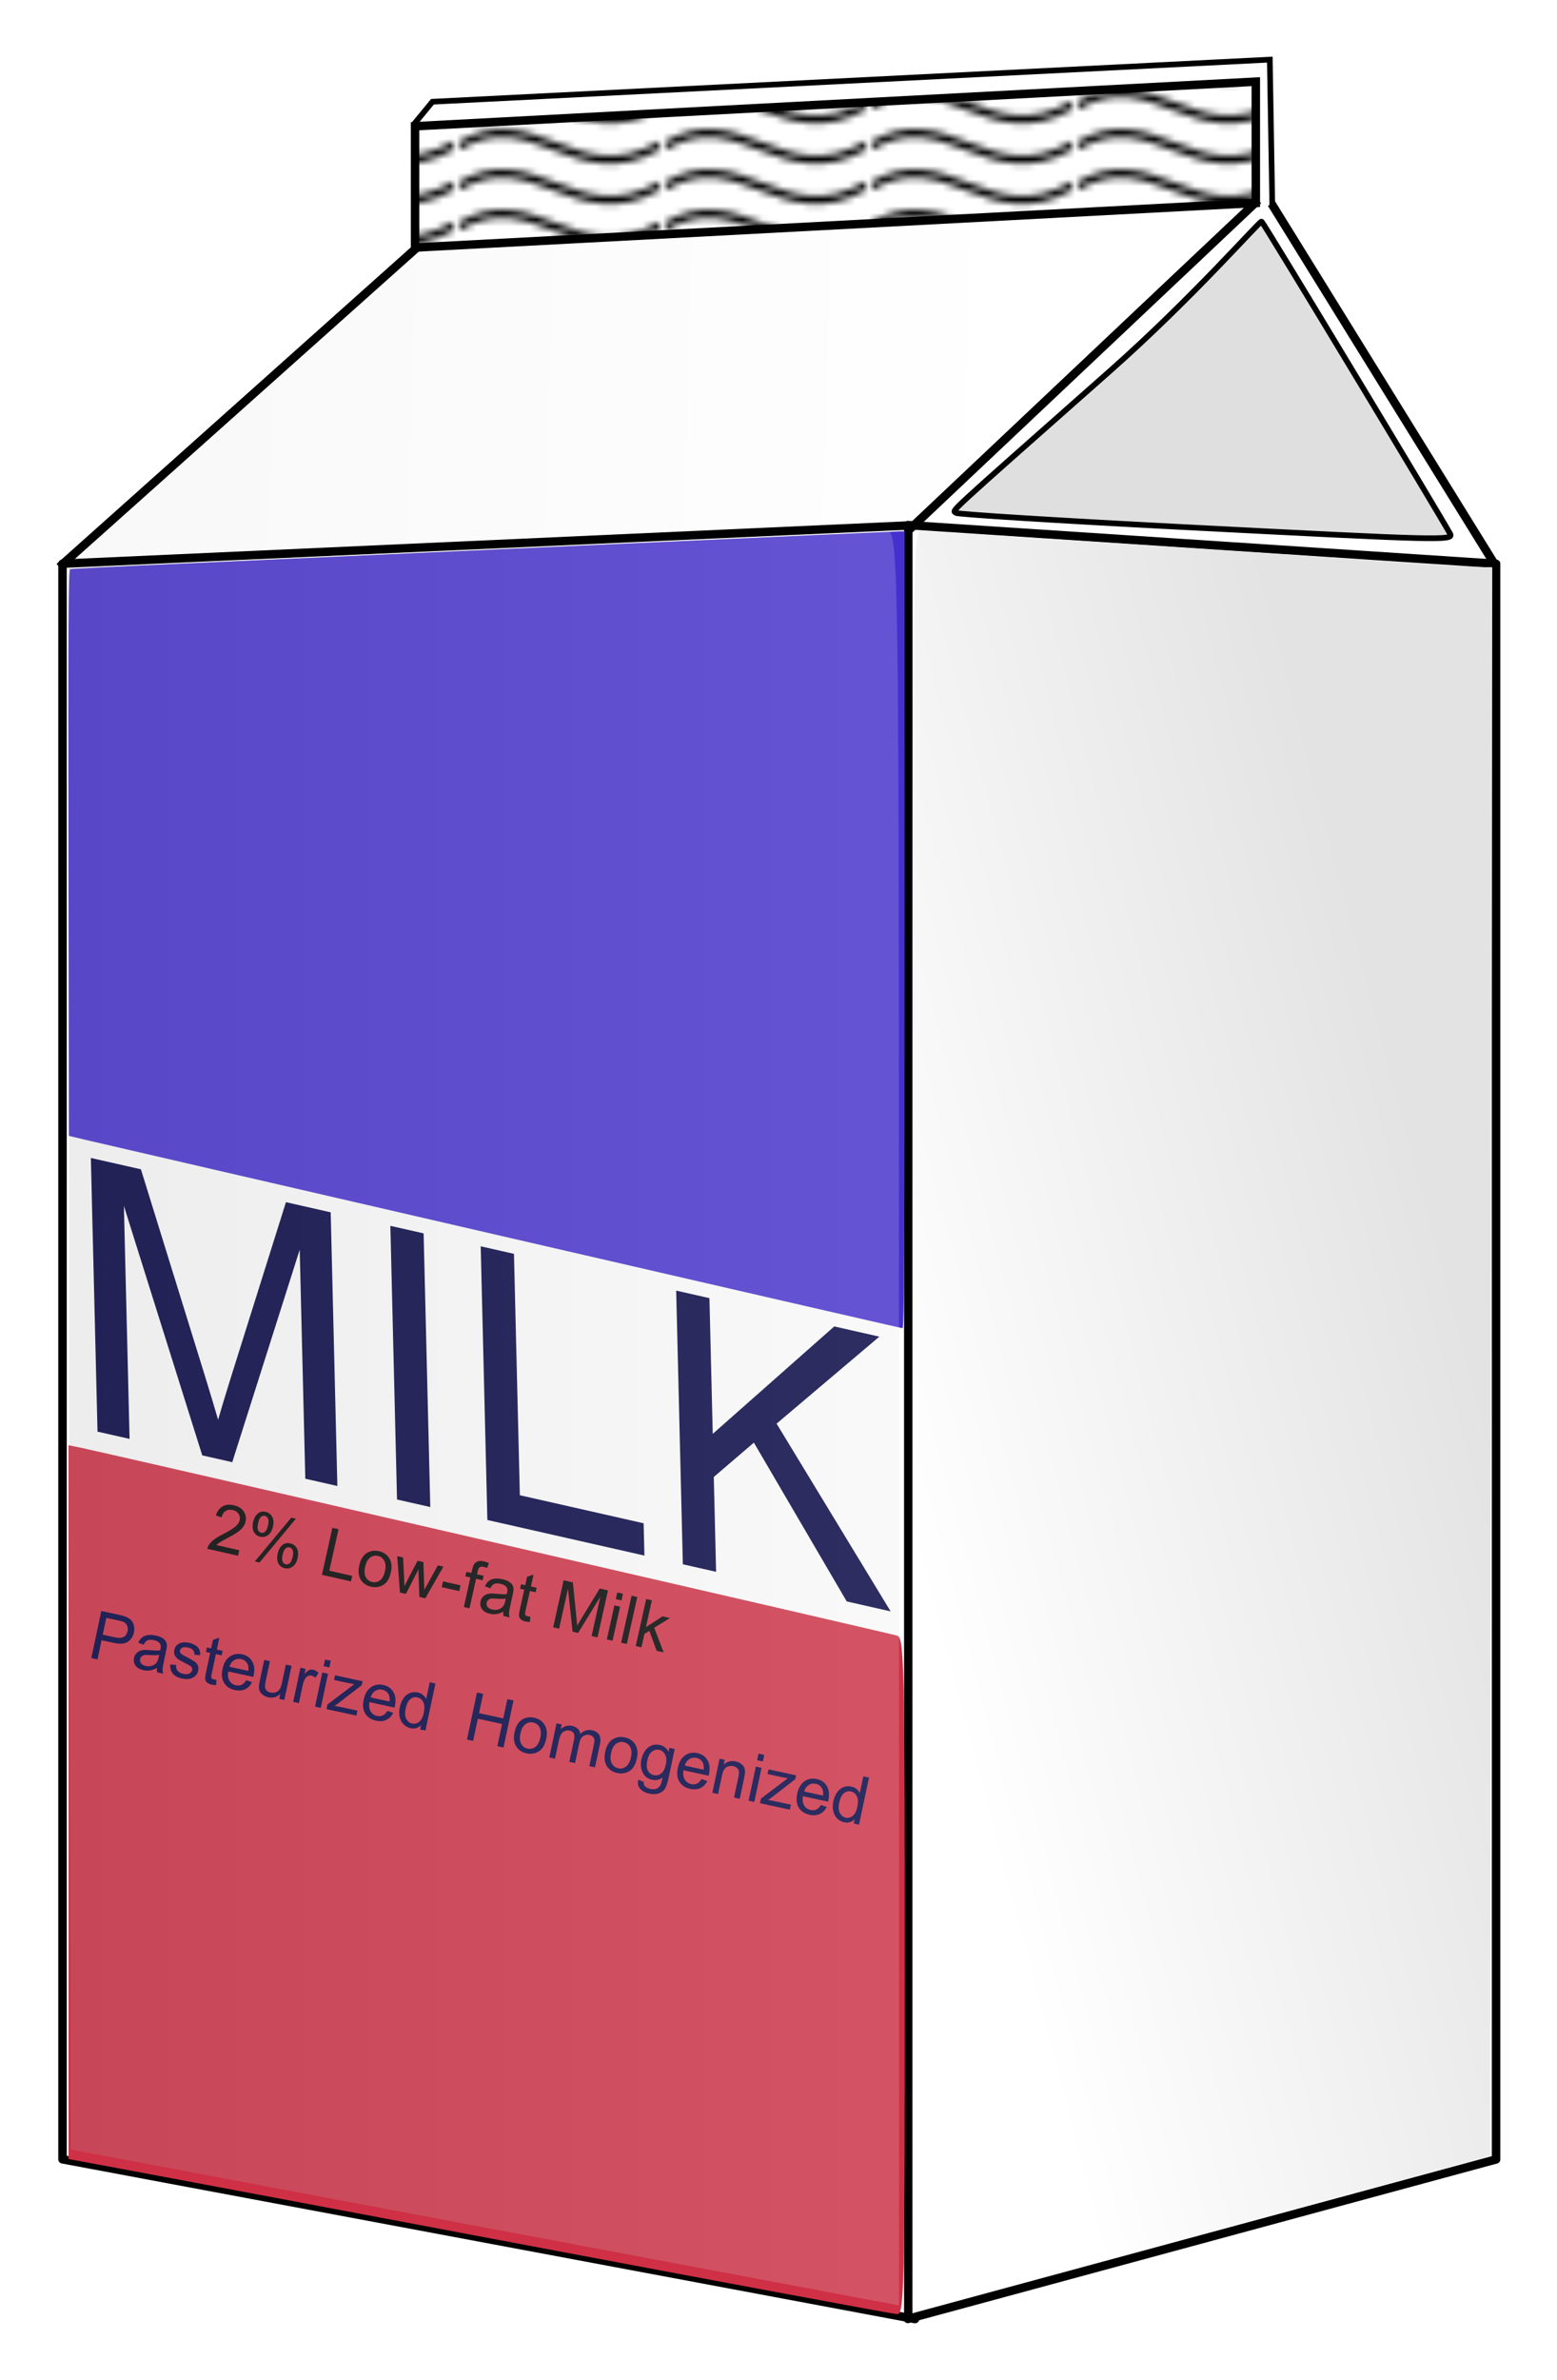 <?xml version="1.0" encoding="UTF-8"?>
<svg version="1.1" viewBox="0 0 275.01 419.99" xmlns="http://www.w3.org/2000/svg" xmlns:xlink="http://www.w3.org/1999/xlink">
<defs>
<pattern id="a" xlink:href="#e" patternTransform="matrix(1.175 0 0 1.185 24.353 -108.97)"/>
<pattern id="e" width="30.066" height="5.181" patternUnits="userSpaceOnUse">
<path d="m7.597 0.061c-2.518-0.248-4.941 0.241-7.607 1.727v1.273c2.783-1.63 5.183-2.009 7.482-1.781 2.298 0.228 4.497 1.081 6.781 1.938 4.567 1.713 9.551 3.458 15.813-0.157l-4e-3 -1.273c-6.44 3.709-10.816 1.982-15.371 0.273-2.278-0.854-4.576-1.75-7.094-2z"/>
</pattern>
<linearGradient id="d" x1="316.79" x2="403.3" y1="593.73" y2="570.75" gradientTransform="matrix(1.175 0 0 1.185 24.353 -108.97)" gradientUnits="userSpaceOnUse">
<stop stop-color="#fff" offset="0"/>
<stop stop-color="#e3e3e3" offset="1"/>
</linearGradient>
<linearGradient id="c" x1="189.07" x2="314.09" y1="569.43" y2="569.43" gradientTransform="matrix(1.175 0 0 1.192 24.353 -112.12)" gradientUnits="userSpaceOnUse">
<stop stop-color="#a5a5a5" offset="0"/>
<stop stop-color="#e3e3e3" offset="1"/>
</linearGradient>
<linearGradient id="b" x1="217.77" x2="334.33" y1="416.22" y2="419.59" gradientTransform="matrix(1.175 0 0 1.185 24.353 -108.97)" gradientUnits="userSpaceOnUse">
<stop stop-color="#e3e3e3" offset="0"/>
<stop stop-color="#fff" offset="1"/>
</linearGradient>
</defs>
<g transform="translate(-234.55 -316.19)">
<path d="m245.32 569.93 149.49 34.35" fill="#cf3045" fill-rule="evenodd" stroke="#000" stroke-width="1px"/>
<path d="m394.9 408.85v0.079l-149.31 6.737v281.57l149.31 27.956v0.215l0.468-0.127 0.801 0.15v-0.368l102.63-27.805v-281.57l-102.63-6.753v-0.062l-0.565 0.025-0.705-0.046z" fill="#fff" fill-rule="evenodd" stroke="#000" stroke-linejoin="round" stroke-width="1.5"/>
<path d="m394.98 409.14v315.81" fill="none" stroke="#000" stroke-width="1.5"/>
<path d="m245.04 416.26 63.687-56.855" fill="none" stroke="#000" stroke-width="1.5"/>
<path d="m395.25 409.57 61.53-58.063" fill="none" stroke="#000" stroke-width="1.5"/>
<path d="m498.86 416.28-39.722-64.148" fill="none" stroke="#000" stroke-width="1.5"/>
<path d="m456.36 330.6-148.5 7.869 4e-3 21.405 148.5-7.869-4e-3 -21.405z" fill="url(#a)" fill-rule="evenodd" stroke="#000" stroke-width="1.5"/>
<path d="m443.12 409.18c-21.637-1.116-39.522-2.232-39.743-2.481-0.531-0.598-2.662 1.362 27.259-25.076 14.539-12.847 26.474-26.521 26.741-26.339 0.44 0.3 32.243 53.056 33.312 55.116 0.628 1.209-1.531 1.154-47.569-1.22z" fill="#dfdfdf" fill-rule="evenodd" stroke="#000" stroke-linejoin="round"/>
<path d="m307.7 338.07 3.235-3.928 147.9-7.431 0.447 26.244" fill="none" stroke="#000" stroke-width="1px"/>
<path d="m395.71 567.08c0-154.19 0.029-157.2 1.516-157.2 1.595 0 66.371 4.246 85.414 5.598 6.113 0.434 12.098 0.793 13.3 0.797l2.185 8e-3 -0.201 140.19-0.201 140.19-42.473 11.503c-23.36 6.327-46.313 12.54-51.007 13.807l-8.534 2.304v-157.2z" fill="url(#d)" fill-rule="evenodd"/>
<g transform="matrix(1.175 0 0 1.187 24.507 -110.02)" fill-rule="evenodd">
<g transform="matrix(.754 .169 .02 .812 173.04 108.81)" fill="#000041">
<path d="m11.966 567.82v-50.107h9.98l11.86 35.479q1.641 4.956 2.393 7.417 0.854-2.734 2.666-8.032l11.997-34.863h8.921v50.107h-6.392v-41.938l-14.561 41.938h-5.981l-14.492-42.656v42.656h-6.392z"/>
<path d="m71.678 567.82v-50.107h6.631v50.107h-6.631z"/>
<path d="m89.69 567.82v-50.107h6.631v44.194h24.678v5.913h-31.309z"/>
<path d="m128.66 567.82v-50.107h6.631v24.849l24.883-24.849h8.989l-21.021 20.303 21.943 29.805h-8.75l-17.842-25.361-8.203 7.998v17.363h-6.631z"/>
</g>
<path d="m253.99 542.78c-33.069-7.548-61.194-13.976-62.5-14.286l-2.375-0.563-0.063-42.07c-0.05-33.53 3.5e-4 -42.092 0.25-42.176 0.172-0.059 6.894-0.395 14.938-0.748 8.044-0.353 35.888-1.595 61.875-2.76s47.559-2.119 47.938-2.119l0.688-8.4e-4v59.25c0 47.248-0.063 59.245-0.312 59.223-0.172-0.015-27.369-6.202-60.438-13.749z" fill="#4530cf"/>
<path d="m259.01 693.06c-29.363-5.487-57.112-10.659-61.666-11.494l-8.278-1.518v-53.062-53.062l1.858 0.373c3.114 0.625 121.39 27.551 122.66 27.923 1.113 0.327 1.183 3.325 1.183 50.648 0 47.48-0.066 50.297-1.183 50.234-0.65-0.036-25.207-4.555-54.57-10.042z" fill="#cf3045"/>
<g transform="matrix(.976 .219 -.219 .976 323.18 56.192)" stroke-linejoin="round">
<path d="m10.945 544v0.845h-4.731q-0.01-0.317 0.103-0.61 0.181-0.483 0.576-0.952 0.4-0.469 1.152-1.084 1.167-0.957 1.577-1.514 0.41-0.562 0.41-1.06 0-0.522-0.376-0.879-0.371-0.361-0.972-0.361-0.635 0-1.016 0.381t-0.386 1.055l-0.903-0.093q0.093-1.011 0.698-1.538 0.605-0.532 1.626-0.532 1.03 0 1.631 0.571 0.601 0.571 0.601 1.416 0 0.43-0.176 0.845t-0.586 0.874q-0.405 0.459-1.353 1.26-0.791 0.664-1.016 0.903-0.225 0.234-0.371 0.474h3.511z"/>
<path d="m12.058 539.41q0-0.767 0.386-1.304t1.118-0.537q0.674 0 1.113 0.483 0.444 0.479 0.444 1.411 0 0.908-0.449 1.401-0.444 0.488-1.099 0.488-0.649 0-1.084-0.483-0.43-0.483-0.43-1.46zm1.528-1.235q-0.327 0-0.547 0.283-0.215 0.283-0.215 1.04 0 0.688 0.22 0.972 0.22 0.278 0.542 0.278 0.332 0 0.547-0.283 0.22-0.283 0.22-1.035 0-0.693-0.22-0.972-0.22-0.283-0.547-0.283zm0.005 6.939 3.916-7.544h0.713l-3.901 7.544h-0.728zm3.096-1.943q0-0.771 0.386-1.304 0.386-0.537 1.123-0.537 0.674 0 1.113 0.483 0.444 0.479 0.444 1.411 0 0.908-0.449 1.401-0.444 0.488-1.103 0.488-0.649 0-1.084-0.483-0.43-0.488-0.43-1.46zm1.533-1.235q-0.332 0-0.552 0.283-0.215 0.283-0.215 1.04 0 0.684 0.22 0.967 0.22 0.283 0.542 0.283 0.337 0 0.552-0.283 0.22-0.283 0.22-1.035 0-0.693-0.22-0.972-0.22-0.283-0.547-0.283z"/>
<path d="m23.869 544.85v-7.158h0.947v6.314h3.525v0.845h-4.473z"/>
<path d="m29.036 542.25q0-1.44 0.801-2.134 0.669-0.576 1.631-0.576 1.069 0 1.748 0.703 0.679 0.698 0.679 1.934 0 1.001-0.303 1.577-0.298 0.571-0.874 0.889-0.571 0.317-1.25 0.317-1.089 0-1.763-0.698-0.669-0.698-0.669-2.012zm0.903 0q0 0.996 0.435 1.494 0.435 0.493 1.094 0.493 0.654 0 1.089-0.498 0.435-0.498 0.435-1.519 0-0.962-0.439-1.455-0.435-0.498-1.084-0.498-0.659 0-1.094 0.493-0.435 0.493-0.435 1.489z"/>
<path d="m35.886 544.85-1.587-5.186h0.908l0.825 2.993 0.308 1.113q0.02-0.083 0.269-1.069l0.825-3.037h0.903l0.776 3.008 0.259 0.991 0.298-1.001 0.889-2.998h0.854l-1.621 5.186h-0.913l-0.825-3.106-0.2-0.884-1.05 3.989h-0.918z"/>
<path d="m41.833 542.7v-0.884h2.7v0.884h-2.7z"/>
<path d="m45.725 544.85v-4.502h-0.776v-0.684h0.776v-0.552q0-0.522 0.093-0.776 0.127-0.342 0.444-0.552 0.322-0.215 0.898-0.215 0.371 0 0.82 0.088l-0.132 0.767q-0.273-0.049-0.518-0.049-0.4 0-0.566 0.171-0.166 0.171-0.166 0.64v0.479h1.011v0.684h-1.011v4.502h-0.874z"/>
<path d="m51.672 544.21q-0.488 0.415-0.942 0.586-0.449 0.171-0.967 0.171-0.854 0-1.313-0.415-0.459-0.42-0.459-1.069 0-0.381 0.171-0.693 0.176-0.317 0.454-0.508 0.283-0.19 0.635-0.288 0.259-0.068 0.781-0.132 1.065-0.127 1.567-0.303 0.005-0.181 0.005-0.229 0-0.537-0.249-0.757-0.337-0.298-1.001-0.298-0.62 0-0.918 0.22-0.293 0.215-0.435 0.767l-0.859-0.117q0.117-0.552 0.386-0.889 0.269-0.342 0.776-0.522 0.508-0.186 1.177-0.186 0.664 0 1.079 0.156t0.61 0.396q0.195 0.234 0.273 0.596 0.044 0.225 0.044 0.811v1.172q0 1.226 0.054 1.553 0.059 0.322 0.225 0.62h-0.918q-0.137-0.273-0.176-0.64zm-0.073-1.963q-0.479 0.195-1.435 0.332-0.542 0.078-0.767 0.176-0.225 0.098-0.347 0.288-0.122 0.186-0.122 0.415 0 0.352 0.264 0.586 0.269 0.234 0.781 0.234 0.508 0 0.903-0.22 0.396-0.225 0.581-0.61 0.142-0.298 0.142-0.879v-0.322z"/>
<path d="m55.774 544.06 0.127 0.776q-0.371 0.078-0.664 0.078-0.479 0-0.742-0.151-0.264-0.151-0.371-0.396-0.107-0.249-0.107-1.04v-2.983h-0.645v-0.684h0.645v-1.284l0.874-0.527v1.812h0.884v0.684h-0.884v3.032q0 0.376 0.044 0.483 0.049 0.107 0.151 0.171 0.107 0.064 0.303 0.064 0.146 0 0.386-0.034z"/>
<path d="m59.485 544.85v-7.158h1.426l1.694 5.068q0.234 0.708 0.342 1.06 0.122-0.391 0.381-1.147l1.714-4.981h1.274v7.158h-0.913v-5.991l-2.08 5.991h-0.854l-2.07-6.094v6.094h-0.913z"/>
<path d="m67.746 538.7v-1.011h0.879v1.011h-0.879zm0 6.147v-5.186h0.879v5.186h-0.879z"/>
<path d="m69.949 544.85v-7.158h0.879v7.158h-0.879z"/>
<path d="m72.2 544.85v-7.158h0.879v4.082l2.08-2.109h1.138l-1.982 1.924 2.183 3.262h-1.084l-1.714-2.651-0.62 0.596v2.056h-0.879z"/>
</g>
<g transform="matrix(.978 .21 -.21 .978 292.05 -2.392)" fill="#000041" stroke-linejoin="round">
<g transform="translate(-160.99 1.352)">
<path d="m191.27 613.78v-7.158h2.7q0.713 0 1.089 0.068 0.527 0.088 0.884 0.337 0.356 0.244 0.571 0.688 0.22 0.444 0.22 0.977 0 0.913-0.581 1.548-0.581 0.63-2.1 0.63h-1.836v2.91h-0.947zm0.947-3.755h1.851q0.918 0 1.304-0.342 0.386-0.342 0.386-0.962 0-0.449-0.23-0.767-0.225-0.322-0.596-0.425-0.239-0.064-0.884-0.064h-1.831v2.559z"/>
<path d="m201.22 613.14q-0.488 0.415-0.942 0.586-0.449 0.171-0.967 0.171-0.854 0-1.313-0.415-0.459-0.42-0.459-1.069 0-0.381 0.171-0.693 0.176-0.317 0.454-0.508 0.283-0.19 0.635-0.288 0.259-0.068 0.781-0.132 1.064-0.127 1.567-0.303 5e-3 -0.181 5e-3 -0.229 0-0.537-0.249-0.757-0.337-0.298-1.001-0.298-0.62 0-0.918 0.22-0.293 0.215-0.435 0.767l-0.859-0.117q0.117-0.552 0.386-0.889 0.269-0.342 0.776-0.522 0.508-0.186 1.177-0.186 0.664 0 1.079 0.156t0.61 0.396q0.195 0.234 0.273 0.596 0.044 0.225 0.044 0.811v1.172q0 1.226 0.054 1.553 0.059 0.322 0.225 0.62h-0.918q-0.137-0.273-0.176-0.64zm-0.073-1.963q-0.479 0.195-1.436 0.332-0.542 0.078-0.767 0.176-0.225 0.098-0.347 0.288-0.122 0.186-0.122 0.415 0 0.352 0.264 0.586 0.269 0.234 0.781 0.234 0.508 0 0.903-0.22 0.396-0.225 0.581-0.61 0.142-0.298 0.142-0.879v-0.322z"/>
<path d="m203.06 612.23 0.869-0.137q0.073 0.522 0.405 0.801 0.337 0.278 0.938 0.278 0.605 0 0.898-0.244 0.293-0.249 0.293-0.581 0-0.298-0.259-0.469-0.181-0.117-0.898-0.298-0.967-0.244-1.343-0.42-0.371-0.181-0.566-0.493-0.19-0.317-0.19-0.698 0-0.347 0.156-0.64 0.161-0.298 0.435-0.493 0.205-0.151 0.557-0.254 0.356-0.107 0.762-0.107 0.61 0 1.069 0.176 0.464 0.176 0.684 0.479 0.22 0.298 0.303 0.801l-0.859 0.117q-0.059-0.4-0.342-0.625-0.278-0.225-0.791-0.225-0.605 0-0.864 0.2-0.259 0.2-0.259 0.469 0 0.171 0.107 0.308 0.107 0.142 0.337 0.234 0.132 0.049 0.776 0.225 0.933 0.249 1.299 0.41 0.371 0.156 0.581 0.459 0.21 0.303 0.21 0.752 0 0.439-0.259 0.83-0.254 0.386-0.737 0.601-0.483 0.21-1.094 0.21-1.011 0-1.543-0.42-0.527-0.42-0.674-1.245z"/>
<path d="m210.33 612.99 0.127 0.776q-0.371 0.078-0.664 0.078-0.479 0-0.742-0.151t-0.371-0.396q-0.107-0.249-0.107-1.04v-2.983h-0.645v-0.684h0.645v-1.284l0.874-0.527v1.812h0.884v0.684h-0.884v3.032q0 0.376 0.044 0.483 0.049 0.107 0.151 0.171 0.107 0.064 0.303 0.064 0.146 0 0.386-0.034z"/>
<path d="m214.73 612.11 0.908 0.112q-0.215 0.796-0.796 1.235-0.581 0.439-1.484 0.439-1.138 0-1.807-0.698-0.664-0.703-0.664-1.968 0-1.309 0.674-2.031t1.748-0.723q1.04 0 1.699 0.708t0.659 1.992q0 0.078-5e-3 0.234h-3.867q0.049 0.855 0.483 1.309 0.435 0.454 1.084 0.454 0.483 0 0.825-0.254 0.342-0.254 0.542-0.811zm-2.886-1.421h2.896q-0.059-0.654-0.332-0.981-0.42-0.508-1.089-0.508-0.605 0-1.02 0.405-0.41 0.405-0.454 1.084z"/>
<path d="m220.15 613.78v-0.762q-0.605 0.879-1.645 0.879-0.459 0-0.859-0.176-0.396-0.176-0.591-0.439-0.19-0.269-0.269-0.654-0.054-0.259-0.054-0.82v-3.213h0.879v2.876q0 0.688 0.054 0.928 0.083 0.347 0.352 0.547 0.269 0.195 0.664 0.195 0.396 0 0.742-0.2 0.347-0.205 0.488-0.552 0.146-0.352 0.146-1.016v-2.778h0.879v5.186h-0.786z"/>
<path d="m222.3 613.78v-5.186h0.791v0.786q0.303-0.552 0.557-0.728 0.259-0.176 0.566-0.176 0.444 0 0.903 0.283l-0.303 0.815q-0.322-0.19-0.645-0.19-0.288 0-0.518 0.176-0.229 0.171-0.327 0.479-0.146 0.469-0.146 1.025v2.715h-0.879z"/>
<path d="m225.66 607.63v-1.011h0.879v1.011h-0.879zm0 6.147v-5.186h0.879v5.186h-0.879z"/>
<path d="m227.42 613.78v-0.713l3.301-3.789q-0.562 0.029-0.991 0.029h-2.114v-0.713h4.238v0.581l-2.808 3.291-0.542 0.601q0.591-0.044 1.108-0.044h2.397v0.757h-4.59z"/>
<path d="m236.43 612.11 0.908 0.112q-0.215 0.796-0.796 1.235-0.581 0.439-1.484 0.439-1.138 0-1.807-0.698-0.664-0.703-0.664-1.968 0-1.309 0.674-2.031 0.674-0.723 1.748-0.723 1.04 0 1.699 0.708t0.659 1.992q0 0.078-5e-3 0.234h-3.867q0.049 0.855 0.483 1.309 0.435 0.454 1.084 0.454 0.483 0 0.825-0.254 0.342-0.254 0.542-0.811zm-2.886-1.421h2.896q-0.059-0.654-0.332-0.981-0.42-0.508-1.089-0.508-0.605 0-1.02 0.405-0.41 0.405-0.454 1.084z"/>
<path d="m241.81 613.78v-0.654q-0.493 0.771-1.45 0.771-0.62 0-1.143-0.342-0.518-0.342-0.806-0.952-0.283-0.615-0.283-1.411 0-0.776 0.259-1.406 0.259-0.635 0.776-0.972 0.518-0.337 1.157-0.337 0.469 0 0.835 0.2 0.366 0.195 0.596 0.513v-2.568h0.874v7.158h-0.815zm-2.778-2.588q0 0.996 0.42 1.489 0.42 0.493 0.991 0.493 0.576 0 0.977-0.469 0.405-0.474 0.405-1.44 0-1.064-0.41-1.562-0.41-0.498-1.011-0.498-0.586 0-0.981 0.479-0.391 0.479-0.391 1.509z"/>
</g>
<g transform="translate(-160.99 2.027)">
<path d="m249.01 613.1v-7.158h0.947v2.939h3.721v-2.939h0.947v7.158h-0.947v-3.374h-3.721v3.374h-0.947z"/>
<path d="m255.77 610.51q0-1.44 0.801-2.134 0.669-0.576 1.631-0.576 1.069 0 1.748 0.703 0.679 0.698 0.679 1.934 0 1.001-0.303 1.577-0.298 0.571-0.874 0.889-0.571 0.317-1.25 0.317-1.089 0-1.763-0.698-0.669-0.698-0.669-2.012zm0.903 0q0 0.996 0.435 1.494 0.435 0.493 1.094 0.493 0.654 0 1.089-0.498t0.435-1.519q0-0.962-0.439-1.455-0.435-0.498-1.084-0.498-0.659 0-1.094 0.493-0.435 0.493-0.435 1.489z"/>
<path d="m261.66 613.1v-5.186h0.786v0.728q0.244-0.381 0.649-0.61 0.405-0.234 0.923-0.234 0.576 0 0.942 0.239 0.371 0.239 0.522 0.669 0.615-0.908 1.602-0.908 0.771 0 1.187 0.43 0.415 0.425 0.415 1.313v3.56h-0.874v-3.267q0-0.527-0.088-0.757-0.083-0.234-0.308-0.376-0.225-0.142-0.527-0.142-0.547 0-0.908 0.366-0.361 0.361-0.361 1.162v3.013h-0.879v-3.369q0-0.586-0.215-0.879-0.215-0.293-0.703-0.293-0.371 0-0.688 0.195-0.312 0.195-0.454 0.571-0.142 0.376-0.142 1.084v2.69h-0.879z"/>
<path d="m269.7 610.51q0-1.44 0.801-2.134 0.669-0.576 1.631-0.576 1.069 0 1.748 0.703 0.679 0.698 0.679 1.934 0 1.001-0.303 1.577-0.298 0.571-0.874 0.889-0.571 0.317-1.25 0.317-1.089 0-1.763-0.698-0.669-0.698-0.669-2.012zm0.903 0q0 0.996 0.435 1.494 0.435 0.493 1.094 0.493 0.654 0 1.089-0.498t0.435-1.519q0-0.962-0.439-1.455-0.435-0.498-1.084-0.498-0.659 0-1.094 0.493-0.435 0.493-0.435 1.489z"/>
<path d="m275.43 613.53 0.854 0.127q0.054 0.396 0.298 0.576 0.327 0.244 0.894 0.244 0.61 0 0.942-0.244t0.449-0.684q0.068-0.269 0.064-1.128-0.576 0.679-1.436 0.679-1.069 0-1.655-0.771-0.586-0.771-0.586-1.851 0-0.742 0.269-1.367 0.269-0.63 0.776-0.972 0.513-0.342 1.201-0.342 0.918 0 1.514 0.742v-0.625h0.811v4.482q0 1.211-0.249 1.714-0.244 0.508-0.781 0.801-0.532 0.293-1.313 0.293-0.928 0-1.499-0.42-0.571-0.415-0.552-1.255zm0.728-3.115q0 1.02 0.405 1.489 0.405 0.469 1.016 0.469 0.605 0 1.016-0.464 0.41-0.469 0.41-1.465 0-0.952-0.425-1.436-0.42-0.483-1.016-0.483-0.586 0-0.996 0.479-0.41 0.474-0.41 1.411z"/>
<path d="m284.71 611.43 0.908 0.112q-0.215 0.796-0.796 1.235-0.581 0.439-1.484 0.439-1.138 0-1.807-0.698-0.664-0.703-0.664-1.968 0-1.309 0.674-2.031t1.748-0.723q1.04 0 1.699 0.708t0.659 1.992q0 0.078-5e-3 0.234h-3.867q0.049 0.855 0.483 1.309 0.435 0.454 1.084 0.454 0.483 0 0.825-0.254 0.342-0.254 0.542-0.811zm-2.886-1.421h2.896q-0.059-0.654-0.332-0.981-0.42-0.508-1.089-0.508-0.605 0-1.02 0.405-0.41 0.405-0.454 1.084z"/>
<path d="m286.72 613.1v-5.186h0.791v0.737q0.571-0.854 1.65-0.854 0.469 0 0.859 0.171 0.396 0.166 0.591 0.439 0.195 0.273 0.273 0.649 0.049 0.244 0.049 0.854v3.188h-0.879v-3.154q0-0.537-0.103-0.801-0.103-0.269-0.366-0.425-0.259-0.161-0.61-0.161-0.562 0-0.972 0.356-0.405 0.356-0.405 1.353v2.832h-0.879z"/>
<path d="m292.29 606.95v-1.011h0.879v1.011h-0.879zm0 6.147v-5.186h0.879v5.186h-0.879z"/>
<path d="m294.05 613.1v-0.713l3.301-3.789q-0.562 0.029-0.991 0.029h-2.114v-0.713h4.238v0.581l-2.808 3.291-0.542 0.601q0.591-0.044 1.108-0.044h2.397v0.757h-4.59z"/>
<path d="m303.06 611.43 0.908 0.112q-0.215 0.796-0.796 1.235-0.581 0.439-1.484 0.439-1.138 0-1.807-0.698-0.664-0.703-0.664-1.968 0-1.309 0.674-2.031 0.674-0.723 1.748-0.723 1.04 0 1.699 0.708t0.659 1.992q0 0.078-5e-3 0.234h-3.867q0.049 0.855 0.483 1.309 0.435 0.454 1.084 0.454 0.483 0 0.825-0.254 0.342-0.254 0.542-0.811zm-2.886-1.421h2.896q-0.059-0.654-0.332-0.981-0.42-0.508-1.089-0.508-0.605 0-1.02 0.405-0.41 0.405-0.454 1.084z"/>
<path d="m308.45 613.1v-0.654q-0.493 0.771-1.45 0.771-0.62 0-1.143-0.342-0.518-0.342-0.806-0.952-0.283-0.615-0.283-1.411 0-0.776 0.259-1.406 0.259-0.635 0.776-0.972 0.518-0.337 1.157-0.337 0.469 0 0.835 0.2 0.366 0.195 0.596 0.513v-2.568h0.874v7.158h-0.815zm-2.778-2.588q0 0.996 0.42 1.489 0.42 0.493 0.991 0.493 0.576 0 0.977-0.469 0.405-0.474 0.405-1.44 0-1.064-0.41-1.562-0.41-0.498-1.011-0.498-0.586 0-0.981 0.479-0.391 0.479-0.391 1.509z"/>
</g>
</g>
</g>
<path d="m393.34 566.45c0-153.57-0.042-156.57-2.174-156.57-2.287 0-95.181 4.229-122.49 5.576-8.767 0.432-17.349 0.79-19.073 0.794l-3.134 8e-3 0.288 139.63 0.288 139.63 60.91 11.457c33.5 6.301 66.417 12.49 73.149 13.752l12.239 2.294v-156.57z" fill="url(#c)" fill-rule="evenodd" opacity=".2"/>
<path d="m249.16 414.17c0.641-1.773 59.659-53.666 61.034-53.666 0.842 0 32.168-1.636 69.611-3.636 37.444-2 69.274-3.531 70.733-3.402 2.58 0.228 1.861 0.982-26.131 27.402l-28.784 27.168-22.693 1.01c-12.481 0.555-43.771 1.921-69.532 3.035s-48.561 2.197-50.666 2.408c-2.105 0.211-3.712 0.067-3.572-0.32z" fill="url(#b)" fill-rule="evenodd" opacity=".2"/>
</g>
</svg>
